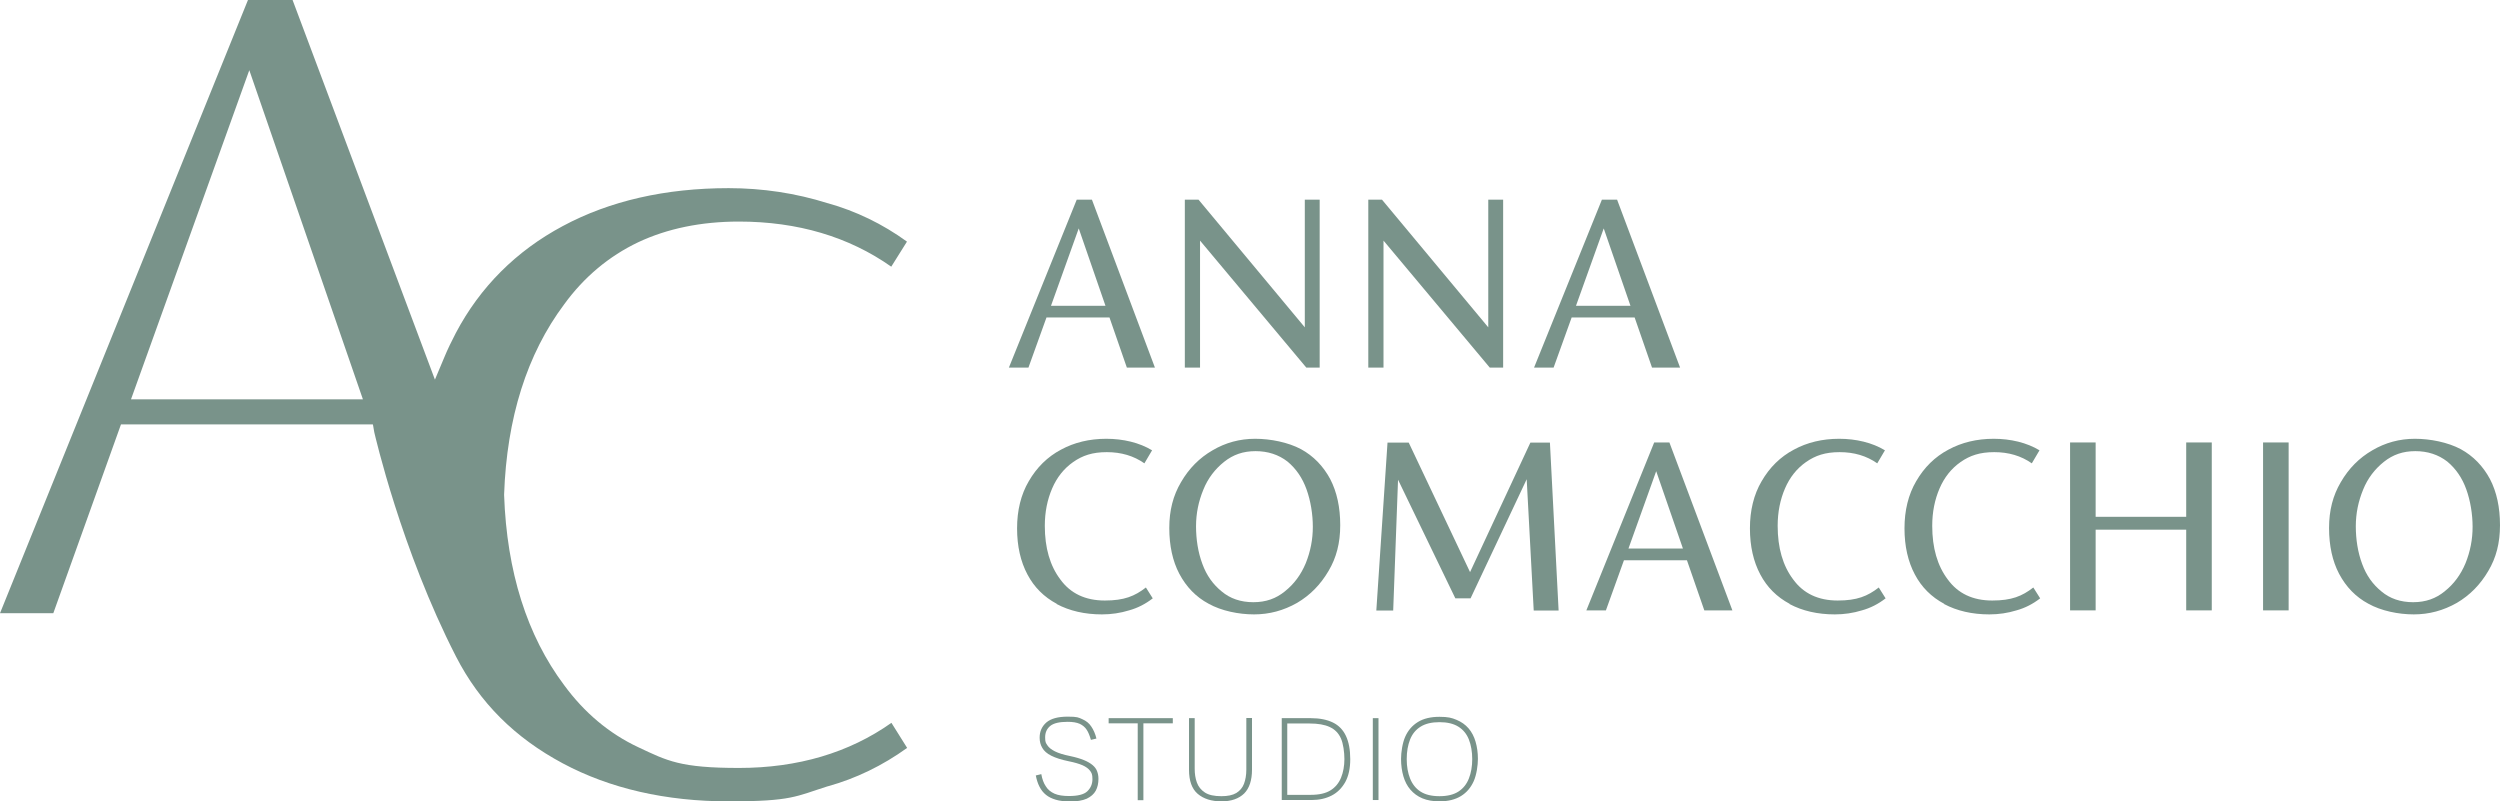 <?xml version="1.0" encoding="utf-8"?>
<svg id="Layer_1" data-name="Layer 1" version="1.1" viewBox="129.8 246 1496.2 479.6" xmlns="http://www.w3.org/2000/svg">
  <defs>
    <style>
      .cls-1 {
        isolation: isolate;
      }

      .cls-2 {
        fill: #79938a;
        stroke-width: 0px;
      }
    </style>
  </defs>
  <g>
    <g class="cls-1">
      <g class="cls-1">
        <path class="cls-2" d="M793.8,436h-37.7l-10.8,30h-11.7l40.6-100.5h9.1l37.7,100.5h-16.8l-10.4-30ZM791.4,429l-16-46.3-16.6,46.3h32.6Z"/>
        <path class="cls-2" d="M919.6,365.5v100.5h-8l-63.6-76v76h-9.1v-100.5h8.2l63.6,76.4v-76.4h9Z"/>
        <path class="cls-2" d="M1029.4,365.5v100.5h-8l-63.6-76v76h-9.1v-100.5h8.2l63.6,76.4v-76.4h9Z"/>
        <path class="cls-2" d="M1108.1,436h-37.7l-10.8,30h-11.7l40.6-100.5h9.1l37.7,100.5h-16.8l-10.4-30ZM1105.6,429l-16-46.3-16.6,46.3h32.6Z"/>
      </g>
      <g class="cls-1">
        <path class="cls-2" d="M762.3,607.4c-7.7-4.1-13.6-10-17.6-17.6-4.1-7.7-6.2-16.9-6.2-27.6s2.3-20.2,7-28.2c4.8-8.3,11.2-14.6,19.3-18.9,7.9-4.3,17-6.5,27.1-6.5s19.8,2.3,27.4,6.9l-4.6,7.8c-6.4-4.5-13.9-6.7-22.5-6.7s-14.5,2-20.1,5.9c-5.7,4-9.8,9.3-12.6,15.8-2.9,6.7-4.4,14.2-4.4,22.4,0,13.2,3.1,23.9,9.3,32.1,6.1,8.4,15,12.6,26.6,12.6s17.9-2.6,24.6-7.8l4.1,6.5c-4.4,3.4-9.1,5.8-14.2,7.2-5.2,1.6-10.6,2.4-16.2,2.4-10.3,0-19.4-2.1-27.1-6.2Z"/>
        <path class="cls-2" d="M853.1,607.3c-7.5-4-13.3-10-17.5-17.9-4-7.6-6-16.8-6-27.4s2.3-19.4,7-27.4c4.8-8.3,11.1-14.6,18.9-19.1,7.8-4.6,16.3-6.9,25.5-6.9s19.7,2.1,27.4,6.2c7.5,4.1,13.3,10.1,17.5,17.9,4,7.7,6,16.9,6,27.6s-2.3,19.5-7,27.4c-4.8,8.2-11,14.5-18.8,19.1-8.1,4.6-16.6,6.9-25.8,6.9s-19.5-2.1-27.2-6.4ZM898.9,599.8c5.3-4.2,9.5-9.8,12.4-16.8,2.8-7,4.2-14.2,4.2-21.7s-1.3-15.6-3.8-22.5c-2.4-6.7-6.2-12.3-11.4-16.6-5.3-4.1-11.7-6.2-19.1-6.2s-13.4,2.1-18.8,6.4c-5.5,4.4-9.7,9.9-12.4,16.6-2.9,7-4.4,14.3-4.4,22s1.2,15.6,3.8,22.5c2.5,6.9,6.4,12.3,11.6,16.5,5,4.2,11.3,6.4,18.9,6.4s13.6-2.2,18.9-6.5Z"/>
        <path class="cls-2" d="M1047.7,611.4l-4.2-78.6-33.6,71.3h-9.1l-34.3-71-2.9,78.3h-10.1l6.7-100.5h12.7l36.7,77.5,36.1-77.5h11.7l5.2,100.5h-14.8Z"/>
        <path class="cls-2" d="M1139.4,581.3h-37.7l-10.8,30h-11.7l40.6-100.5h9.1l37.7,100.5h-16.8l-10.4-30ZM1137,574.3l-16-46.3-16.6,46.3h32.6Z"/>
        <path class="cls-2" d="M1200.9,607.4c-7.7-4.1-13.6-10-17.6-17.6-4.1-7.7-6.2-16.9-6.2-27.6s2.3-20.2,7-28.2c4.8-8.3,11.2-14.6,19.3-18.9,7.9-4.3,17-6.5,27.1-6.5s19.8,2.3,27.4,6.9l-4.6,7.8c-6.4-4.5-13.9-6.7-22.5-6.7s-14.5,2-20.1,5.9c-5.7,4-9.8,9.3-12.6,15.8-2.9,6.7-4.4,14.2-4.4,22.4,0,13.2,3.1,23.9,9.3,32.1,6.1,8.4,15,12.6,26.6,12.6s17.9-2.6,24.6-7.8l4.1,6.5c-4.4,3.4-9.1,5.8-14.2,7.2-5.2,1.6-10.6,2.4-16.2,2.4-10.3,0-19.4-2.1-27.1-6.2Z"/>
        <path class="cls-2" d="M1293.4,607.4c-7.7-4.1-13.6-10-17.6-17.6-4.1-7.7-6.2-16.9-6.2-27.6s2.3-20.2,7-28.2c4.8-8.3,11.2-14.6,19.3-18.9,7.9-4.3,17-6.5,27.1-6.5s19.8,2.3,27.4,6.9l-4.6,7.8c-6.4-4.5-13.9-6.7-22.5-6.7s-14.5,2-20.1,5.9c-5.7,4-9.8,9.3-12.6,15.8-2.9,6.7-4.4,14.2-4.4,22.4,0,13.2,3.1,23.9,9.3,32.1,6.1,8.4,15,12.6,26.6,12.6s17.9-2.6,24.6-7.8l4.1,6.5c-4.4,3.4-9.1,5.8-14.2,7.2-5.2,1.6-10.6,2.4-16.2,2.4-10.3,0-19.4-2.1-27.1-6.2Z"/>
        <path class="cls-2" d="M1453.5,510.8v100.5h-15.3v-48.3h-54.2v48.3h-15.3v-100.5h15.3v44.5h54.2v-44.5h15.3Z"/>
        <path class="cls-2" d="M1484.2,510.8h15.3v100.5h-15.3v-100.5Z"/>
        <path class="cls-2" d="M1547.2,607.3c-7.5-4-13.3-10-17.5-17.9-4-7.6-6-16.8-6-27.4s2.3-19.4,7-27.4c4.8-8.3,11.1-14.6,18.9-19.1,7.8-4.6,16.3-6.9,25.5-6.9s19.7,2.1,27.4,6.2c7.5,4.1,13.3,10.1,17.5,17.9,4,7.7,6,16.9,6,27.6s-2.3,19.5-7,27.4c-4.8,8.2-11,14.5-18.8,19.1-8.1,4.6-16.6,6.9-25.8,6.9s-19.5-2.1-27.2-6.4ZM1593,599.8c5.3-4.2,9.5-9.8,12.4-16.8,2.8-7,4.2-14.2,4.2-21.7s-1.3-15.6-3.8-22.5c-2.4-6.7-6.2-12.3-11.4-16.6-5.3-4.1-11.7-6.2-19.1-6.2s-13.4,2.1-18.8,6.4c-5.5,4.4-9.7,9.9-12.4,16.6-2.9,7-4.4,14.3-4.4,22s1.2,15.6,3.8,22.5c2.5,6.9,6.4,12.3,11.6,16.5,5,4.2,11.3,6.4,18.9,6.4s13.6-2.2,18.9-6.5Z"/>
      </g>
    </g>
    <g class="cls-1">
      <g class="cls-1">
        <path class="cls-2" d="M769.6,725.6c-3,0-5.7-.3-8-1-2.3-.7-4.2-1.6-5.8-2.9-1.6-1.3-2.9-2.9-3.9-4.9-1-1.9-1.7-4.2-2.2-6.7l3.3-.8c.5,2.9,1.4,5.4,2.7,7.3,1.2,2,3,3.4,5.2,4.4,2.3,1,5.2,1.4,8.7,1.4,5.2,0,8.9-.9,10.9-2.8s3.1-4.3,3.1-7.3-.5-3.7-1.4-5c-1-1.3-2.5-2.4-4.5-3.3-2.1-.9-4.8-1.7-8.3-2.4-4.4-.9-7.8-2-10.4-3.3-2.6-1.3-4.4-2.9-5.4-4.7-1.1-1.8-1.6-3.9-1.6-6.1,0-3.7,1.3-6.7,4-9.1,2.7-2.3,6.9-3.5,12.8-3.5s6.4.5,8.7,1.5c2.3,1,4.1,2.4,5.4,4.4,1.3,1.9,2.4,4.3,3.1,7.2l-3.3.8c-.7-2.4-1.5-4.5-2.5-6-1-1.6-2.5-2.8-4.2-3.6-1.8-.8-4.2-1.2-7.2-1.2-5,0-8.4.8-10.5,2.5-2,1.7-3,3.9-3,6.8s.4,3.3,1.3,4.7c.9,1.4,2.4,2.6,4.6,3.7,2.2,1.1,5.2,2,9.1,2.8,3.3.7,6,1.5,8.2,2.4,2.2.9,3.9,1.9,5.2,3,1.3,1.1,2.2,2.3,2.7,3.7.5,1.3.8,2.8.8,4.5,0,2.7-.5,5-1.6,7.1-1.1,2-2.9,3.6-5.4,4.8-2.5,1.1-5.9,1.7-10.3,1.7Z"/>
        <path class="cls-2" d="M793.3,678.9v-3.1h38.4v3.1h-38.4ZM810.7,677.5h3.4v47.4h-3.4v-47.4Z"/>
        <path class="cls-2" d="M860.8,722.5c3.8,0,6.7-.6,8.9-1.9,2.1-1.3,3.7-3.1,4.6-5.5.9-2.4,1.4-5.2,1.4-8.5v-30.9h3.4v30.9c0,6.4-1.6,11.2-4.7,14.3-3.2,3.1-7.7,4.7-13.6,4.7s-10.7-1.5-14.2-4.5c-3.5-3-5.2-7.8-5.2-14.4v-30.9h3.4v30.3c0,3,.4,5.7,1.3,8.2.9,2.5,2.5,4.5,4.8,6,2.3,1.5,5.6,2.2,9.8,2.2Z"/>
        <path class="cls-2" d="M896.9,724.8v-49h17.3c5.4,0,9.8.9,13.3,2.6,3.5,1.7,6.1,4.4,7.8,8s2.6,8.2,2.6,13.9-1,10-2.9,13.6c-2,3.6-4.7,6.4-8.2,8.2-3.5,1.8-7.5,2.7-12.1,2.7h-17.8ZM900.3,723.7l-2-2h16c5,0,8.9-.9,11.8-2.7,2.9-1.8,5-4.4,6.3-7.6,1.3-3.2,2-7,2-11.1s-.7-9.3-2.1-12.4c-1.4-3.1-3.6-5.4-6.7-6.8-3-1.4-7-2.1-12-2.1h-14.1l.7-.9v45.6Z"/>
        <path class="cls-2" d="M954.8,724.8h-3.4v-49h3.4v49Z"/>
        <path class="cls-2" d="M991.3,725.6c-3.9,0-7.3-.6-10.2-1.8-2.9-1.2-5.3-3-7.2-5.2-1.9-2.2-3.3-4.9-4.2-8-.9-3.1-1.4-6.6-1.4-10.4s.8-9.5,2.5-13.3c1.7-3.8,4.2-6.7,7.6-8.8,3.4-2.1,7.7-3.1,12.9-3.1s7.3.6,10.2,1.8c2.9,1.2,5.3,2.9,7.2,5.1,1.9,2.2,3.3,4.9,4.2,8,.9,3.1,1.4,6.5,1.4,10.3s-.8,9.5-2.5,13.3c-1.7,3.8-4.2,6.8-7.6,8.9-3.4,2.1-7.7,3.2-13,3.2ZM991.3,722.5c4.7,0,8.5-.9,11.4-2.8,2.9-1.9,4.9-4.5,6.2-7.8,1.3-3.3,2-7.2,2-11.6s-.7-8.4-2-11.7c-1.3-3.3-3.4-5.9-6.3-7.7-2.9-1.8-6.6-2.7-11.3-2.7s-8.4.9-11.3,2.7c-2.9,1.8-5,4.4-6.3,7.7-1.3,3.3-2,7.2-2,11.7s.7,8.3,2,11.6c1.3,3.3,3.4,6,6.2,7.8,2.9,1.9,6.7,2.8,11.4,2.8Z"/>
      </g>
    </g>
  </g>
  <path class="cls-2" d="M353,500.1l.8,4.6c.4,1.6,16,70,48.9,134.2,14.2,27.7,35.2,48.6,64,64,28.1,15,61.5,22.7,99.3,22.7s40.1-3,59.1-9h.1c16.9-4.7,32.8-12.4,47.5-23l-9.4-15c-25.3,17.9-56,27-91.2,27s-42.9-4.2-60.3-12.4c-17.5-8.2-32.4-20.8-44.4-37.2-22.2-29.6-34.3-67.9-35.9-113.7v-.4c1.6-45.8,13.7-84,35.9-113.7,11.9-16.4,26.9-28.9,44.3-37.2,17.4-8.2,37.7-12.4,60.3-12.4,35.2,0,65.8,9.1,91.2,27l9.4-15c-14.6-10.6-30.6-18.3-47.4-23h-.1c-19-6-39-9-59.2-9-37.8,0-71.2,7.6-99.3,22.7-27.9,14.9-49.5,36.5-64,64-2.5,4.8-4.9,9.7-7,14.8l-5.5,13.1-85.2-227.2h-26.7l-148.4,367h31.9l40.5-113h150.6,0ZM279,288l68,197h-138.8l70.8-197h0Z"/>
</svg>
